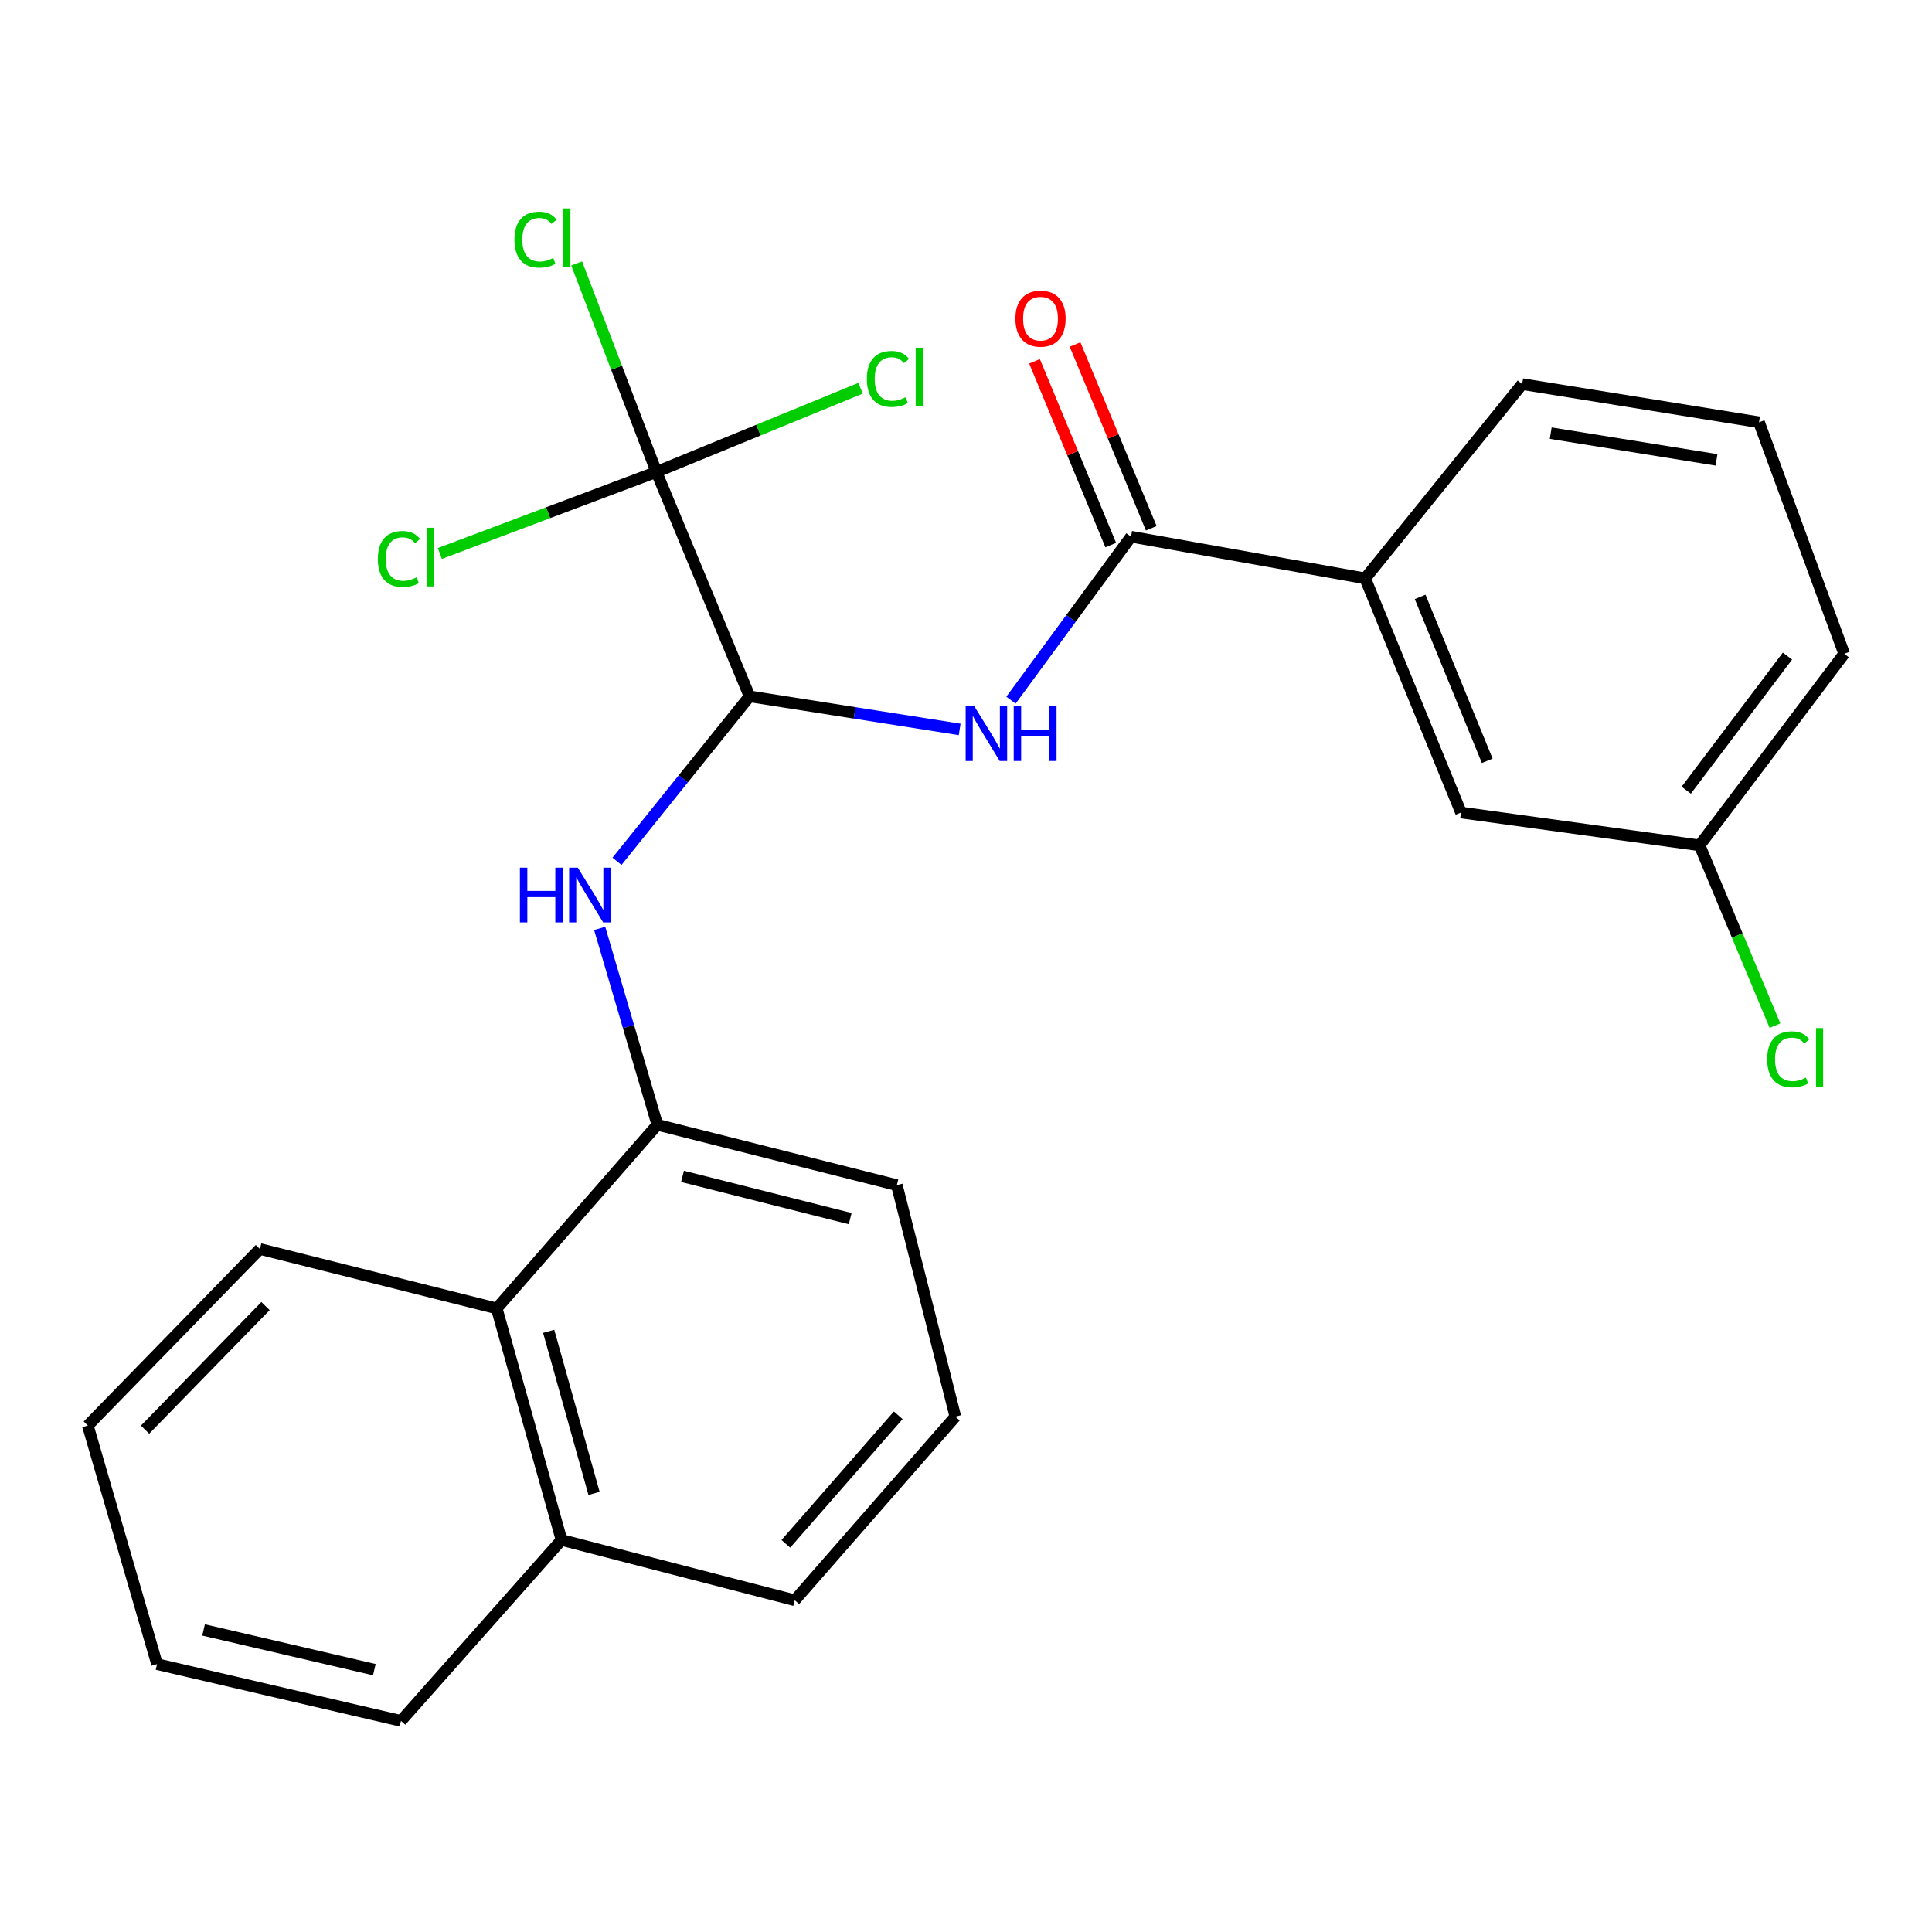 <?xml version='1.0' encoding='iso-8859-1'?>
<svg version='1.1' baseProfile='full'
              xmlns='http://www.w3.org/2000/svg'
                      xmlns:rdkit='http://www.rdkit.org/xml'
                      xmlns:xlink='http://www.w3.org/1999/xlink'
                  xml:space='preserve'
width='1000px' height='1000px' viewBox='0 0 1000 1000'>
<!-- END OF HEADER -->
<rect style='opacity:1.0;fill:#FFFFFF;stroke:none' width='1000' height='1000' x='0' y='0'> </rect>
<path class='bond-0' d='M 387.972,360.431 L 442.345,368.987' style='fill:none;fill-rule:evenodd;stroke:#000000;stroke-width:6px;stroke-linecap:butt;stroke-linejoin:miter;stroke-opacity:1' />
<path class='bond-0' d='M 442.345,368.987 L 496.717,377.542' style='fill:none;fill-rule:evenodd;stroke:#0000FF;stroke-width:6px;stroke-linecap:butt;stroke-linejoin:miter;stroke-opacity:1' />
<path class='bond-1' d='M 387.972,360.431 L 339.755,244.278' style='fill:none;fill-rule:evenodd;stroke:#000000;stroke-width:6px;stroke-linecap:butt;stroke-linejoin:miter;stroke-opacity:1' />
<path class='bond-3' d='M 387.972,360.431 L 353.664,403.124' style='fill:none;fill-rule:evenodd;stroke:#000000;stroke-width:6px;stroke-linecap:butt;stroke-linejoin:miter;stroke-opacity:1' />
<path class='bond-3' d='M 353.664,403.124 L 319.356,445.816' style='fill:none;fill-rule:evenodd;stroke:#0000FF;stroke-width:6px;stroke-linecap:butt;stroke-linejoin:miter;stroke-opacity:1' />
<path class='bond-2' d='M 523.278,362.399 L 554.343,320.092' style='fill:none;fill-rule:evenodd;stroke:#0000FF;stroke-width:6px;stroke-linecap:butt;stroke-linejoin:miter;stroke-opacity:1' />
<path class='bond-2' d='M 554.343,320.092 L 585.409,277.785' style='fill:none;fill-rule:evenodd;stroke:#000000;stroke-width:6px;stroke-linecap:butt;stroke-linejoin:miter;stroke-opacity:1' />
<path class='bond-9' d='M 339.755,244.278 L 392.594,222.617' style='fill:none;fill-rule:evenodd;stroke:#000000;stroke-width:6px;stroke-linecap:butt;stroke-linejoin:miter;stroke-opacity:1' />
<path class='bond-9' d='M 392.594,222.617 L 445.434,200.956' style='fill:none;fill-rule:evenodd;stroke:#00CC00;stroke-width:6px;stroke-linecap:butt;stroke-linejoin:miter;stroke-opacity:1' />
<path class='bond-10' d='M 339.755,244.278 L 283.707,265.376' style='fill:none;fill-rule:evenodd;stroke:#000000;stroke-width:6px;stroke-linecap:butt;stroke-linejoin:miter;stroke-opacity:1' />
<path class='bond-10' d='M 283.707,265.376 L 227.66,286.475' style='fill:none;fill-rule:evenodd;stroke:#00CC00;stroke-width:6px;stroke-linecap:butt;stroke-linejoin:miter;stroke-opacity:1' />
<path class='bond-11' d='M 339.755,244.278 L 319.116,190.318' style='fill:none;fill-rule:evenodd;stroke:#000000;stroke-width:6px;stroke-linecap:butt;stroke-linejoin:miter;stroke-opacity:1' />
<path class='bond-11' d='M 319.116,190.318 L 298.476,136.359' style='fill:none;fill-rule:evenodd;stroke:#00CC00;stroke-width:6px;stroke-linecap:butt;stroke-linejoin:miter;stroke-opacity:1' />
<path class='bond-5' d='M 585.409,277.785 L 706.608,299.371' style='fill:none;fill-rule:evenodd;stroke:#000000;stroke-width:6px;stroke-linecap:butt;stroke-linejoin:miter;stroke-opacity:1' />
<path class='bond-7' d='M 595.896,273.435 L 576.17,225.876' style='fill:none;fill-rule:evenodd;stroke:#000000;stroke-width:6px;stroke-linecap:butt;stroke-linejoin:miter;stroke-opacity:1' />
<path class='bond-7' d='M 576.17,225.876 L 556.444,178.316' style='fill:none;fill-rule:evenodd;stroke:#FF0000;stroke-width:6px;stroke-linecap:butt;stroke-linejoin:miter;stroke-opacity:1' />
<path class='bond-7' d='M 574.921,282.135 L 555.195,234.576' style='fill:none;fill-rule:evenodd;stroke:#000000;stroke-width:6px;stroke-linecap:butt;stroke-linejoin:miter;stroke-opacity:1' />
<path class='bond-7' d='M 555.195,234.576 L 535.468,187.016' style='fill:none;fill-rule:evenodd;stroke:#FF0000;stroke-width:6px;stroke-linecap:butt;stroke-linejoin:miter;stroke-opacity:1' />
<path class='bond-4' d='M 310.391,480.533 L 325.306,531.355' style='fill:none;fill-rule:evenodd;stroke:#0000FF;stroke-width:6px;stroke-linecap:butt;stroke-linejoin:miter;stroke-opacity:1' />
<path class='bond-4' d='M 325.306,531.355 L 340.222,582.178' style='fill:none;fill-rule:evenodd;stroke:#000000;stroke-width:6px;stroke-linecap:butt;stroke-linejoin:miter;stroke-opacity:1' />
<path class='bond-6' d='M 340.222,582.178 L 257.096,677.238' style='fill:none;fill-rule:evenodd;stroke:#000000;stroke-width:6px;stroke-linecap:butt;stroke-linejoin:miter;stroke-opacity:1' />
<path class='bond-15' d='M 340.222,582.178 L 464.197,613.415' style='fill:none;fill-rule:evenodd;stroke:#000000;stroke-width:6px;stroke-linecap:butt;stroke-linejoin:miter;stroke-opacity:1' />
<path class='bond-15' d='M 353.27,608.884 L 440.052,630.749' style='fill:none;fill-rule:evenodd;stroke:#000000;stroke-width:6px;stroke-linecap:butt;stroke-linejoin:miter;stroke-opacity:1' />
<path class='bond-8' d='M 706.608,299.371 L 756.213,420.57' style='fill:none;fill-rule:evenodd;stroke:#000000;stroke-width:6px;stroke-linecap:butt;stroke-linejoin:miter;stroke-opacity:1' />
<path class='bond-8' d='M 735.065,308.949 L 769.789,393.789' style='fill:none;fill-rule:evenodd;stroke:#000000;stroke-width:6px;stroke-linecap:butt;stroke-linejoin:miter;stroke-opacity:1' />
<path class='bond-16' d='M 706.608,299.371 L 787.879,198.823' style='fill:none;fill-rule:evenodd;stroke:#000000;stroke-width:6px;stroke-linecap:butt;stroke-linejoin:miter;stroke-opacity:1' />
<path class='bond-12' d='M 257.096,677.238 L 290.642,797.075' style='fill:none;fill-rule:evenodd;stroke:#000000;stroke-width:6px;stroke-linecap:butt;stroke-linejoin:miter;stroke-opacity:1' />
<path class='bond-12' d='M 283.996,689.092 L 307.478,772.978' style='fill:none;fill-rule:evenodd;stroke:#000000;stroke-width:6px;stroke-linecap:butt;stroke-linejoin:miter;stroke-opacity:1' />
<path class='bond-19' d='M 257.096,677.238 L 134.534,646.468' style='fill:none;fill-rule:evenodd;stroke:#000000;stroke-width:6px;stroke-linecap:butt;stroke-linejoin:miter;stroke-opacity:1' />
<path class='bond-13' d='M 756.213,420.57 L 879.696,437.564' style='fill:none;fill-rule:evenodd;stroke:#000000;stroke-width:6px;stroke-linecap:butt;stroke-linejoin:miter;stroke-opacity:1' />
<path class='bond-22' d='M 290.642,797.075 L 207.542,890.734' style='fill:none;fill-rule:evenodd;stroke:#000000;stroke-width:6px;stroke-linecap:butt;stroke-linejoin:miter;stroke-opacity:1' />
<path class='bond-25' d='M 290.642,797.075 L 411.374,828.286' style='fill:none;fill-rule:evenodd;stroke:#000000;stroke-width:6px;stroke-linecap:butt;stroke-linejoin:miter;stroke-opacity:1' />
<path class='bond-14' d='M 879.696,437.564 L 899.213,484.219' style='fill:none;fill-rule:evenodd;stroke:#000000;stroke-width:6px;stroke-linecap:butt;stroke-linejoin:miter;stroke-opacity:1' />
<path class='bond-14' d='M 899.213,484.219 L 918.73,530.874' style='fill:none;fill-rule:evenodd;stroke:#00CC00;stroke-width:6px;stroke-linecap:butt;stroke-linejoin:miter;stroke-opacity:1' />
<path class='bond-27' d='M 879.696,437.564 L 954.545,338.391' style='fill:none;fill-rule:evenodd;stroke:#000000;stroke-width:6px;stroke-linecap:butt;stroke-linejoin:miter;stroke-opacity:1' />
<path class='bond-27' d='M 872.798,409.008 L 925.193,339.587' style='fill:none;fill-rule:evenodd;stroke:#000000;stroke-width:6px;stroke-linecap:butt;stroke-linejoin:miter;stroke-opacity:1' />
<path class='bond-17' d='M 464.197,613.415 L 494.487,733.252' style='fill:none;fill-rule:evenodd;stroke:#000000;stroke-width:6px;stroke-linecap:butt;stroke-linejoin:miter;stroke-opacity:1' />
<path class='bond-18' d='M 787.879,198.823 L 910.466,218.567' style='fill:none;fill-rule:evenodd;stroke:#000000;stroke-width:6px;stroke-linecap:butt;stroke-linejoin:miter;stroke-opacity:1' />
<path class='bond-18' d='M 802.656,224.204 L 888.467,238.025' style='fill:none;fill-rule:evenodd;stroke:#000000;stroke-width:6px;stroke-linecap:butt;stroke-linejoin:miter;stroke-opacity:1' />
<path class='bond-20' d='M 494.487,733.252 L 411.374,828.286' style='fill:none;fill-rule:evenodd;stroke:#000000;stroke-width:6px;stroke-linecap:butt;stroke-linejoin:miter;stroke-opacity:1' />
<path class='bond-20' d='M 464.926,732.558 L 406.748,799.082' style='fill:none;fill-rule:evenodd;stroke:#000000;stroke-width:6px;stroke-linecap:butt;stroke-linejoin:miter;stroke-opacity:1' />
<path class='bond-21' d='M 910.466,218.567 L 954.545,338.391' style='fill:none;fill-rule:evenodd;stroke:#000000;stroke-width:6px;stroke-linecap:butt;stroke-linejoin:miter;stroke-opacity:1' />
<path class='bond-23' d='M 134.534,646.468 L 45.455,737.857' style='fill:none;fill-rule:evenodd;stroke:#000000;stroke-width:6px;stroke-linecap:butt;stroke-linejoin:miter;stroke-opacity:1' />
<path class='bond-23' d='M 137.434,676.027 L 75.078,739.999' style='fill:none;fill-rule:evenodd;stroke:#000000;stroke-width:6px;stroke-linecap:butt;stroke-linejoin:miter;stroke-opacity:1' />
<path class='bond-26' d='M 207.542,890.734 L 81.283,861.352' style='fill:none;fill-rule:evenodd;stroke:#000000;stroke-width:6px;stroke-linecap:butt;stroke-linejoin:miter;stroke-opacity:1' />
<path class='bond-26' d='M 193.75,864.21 L 105.369,843.642' style='fill:none;fill-rule:evenodd;stroke:#000000;stroke-width:6px;stroke-linecap:butt;stroke-linejoin:miter;stroke-opacity:1' />
<path class='bond-24' d='M 45.455,737.857 L 81.283,861.352' style='fill:none;fill-rule:evenodd;stroke:#000000;stroke-width:6px;stroke-linecap:butt;stroke-linejoin:miter;stroke-opacity:1' />
<path  class='atom-1' d='M 504.299 365.561
L 513.579 380.561
Q 514.499 382.041, 515.979 384.721
Q 517.459 387.401, 517.539 387.561
L 517.539 365.561
L 521.299 365.561
L 521.299 393.881
L 517.419 393.881
L 507.459 377.481
Q 506.299 375.561, 505.059 373.361
Q 503.859 371.161, 503.499 370.481
L 503.499 393.881
L 499.819 393.881
L 499.819 365.561
L 504.299 365.561
' fill='#0000FF'/>
<path  class='atom-1' d='M 524.699 365.561
L 528.539 365.561
L 528.539 377.601
L 543.019 377.601
L 543.019 365.561
L 546.859 365.561
L 546.859 393.881
L 543.019 393.881
L 543.019 380.801
L 528.539 380.801
L 528.539 393.881
L 524.699 393.881
L 524.699 365.561
' fill='#0000FF'/>
<path  class='atom-4' d='M 269.106 449.115
L 272.946 449.115
L 272.946 461.155
L 287.426 461.155
L 287.426 449.115
L 291.266 449.115
L 291.266 477.435
L 287.426 477.435
L 287.426 464.355
L 272.946 464.355
L 272.946 477.435
L 269.106 477.435
L 269.106 449.115
' fill='#0000FF'/>
<path  class='atom-4' d='M 299.066 449.115
L 308.346 464.115
Q 309.266 465.595, 310.746 468.275
Q 312.226 470.955, 312.306 471.115
L 312.306 449.115
L 316.066 449.115
L 316.066 477.435
L 312.186 477.435
L 302.226 461.035
Q 301.066 459.115, 299.826 456.915
Q 298.626 454.715, 298.266 454.035
L 298.266 477.435
L 294.586 477.435
L 294.586 449.115
L 299.066 449.115
' fill='#0000FF'/>
<path  class='atom-8' d='M 525.566 164.929
Q 525.566 158.129, 528.926 154.329
Q 532.286 150.529, 538.566 150.529
Q 544.846 150.529, 548.206 154.329
Q 551.566 158.129, 551.566 164.929
Q 551.566 171.809, 548.166 175.729
Q 544.766 179.609, 538.566 179.609
Q 532.326 179.609, 528.926 175.729
Q 525.566 171.849, 525.566 164.929
M 538.566 176.409
Q 542.886 176.409, 545.206 173.529
Q 547.566 170.609, 547.566 164.929
Q 547.566 159.369, 545.206 156.569
Q 542.886 153.729, 538.566 153.729
Q 534.246 153.729, 531.886 156.529
Q 529.566 159.329, 529.566 164.929
Q 529.566 170.649, 531.886 173.529
Q 534.246 176.409, 538.566 176.409
' fill='#FF0000'/>
<path  class='atom-10' d='M 448.672 196.132
Q 448.672 189.092, 451.952 185.412
Q 455.272 181.692, 461.552 181.692
Q 467.392 181.692, 470.512 185.812
L 467.872 187.972
Q 465.592 184.972, 461.552 184.972
Q 457.272 184.972, 454.992 187.852
Q 452.752 190.692, 452.752 196.132
Q 452.752 201.732, 455.072 204.612
Q 457.432 207.492, 461.992 207.492
Q 465.112 207.492, 468.752 205.612
L 469.872 208.612
Q 468.392 209.572, 466.152 210.132
Q 463.912 210.692, 461.432 210.692
Q 455.272 210.692, 451.952 206.932
Q 448.672 203.172, 448.672 196.132
' fill='#00CC00'/>
<path  class='atom-10' d='M 473.952 179.972
L 477.632 179.972
L 477.632 210.332
L 473.952 210.332
L 473.952 179.972
' fill='#00CC00'/>
<path  class='atom-11' d='M 195.573 289.325
Q 195.573 282.285, 198.853 278.605
Q 202.173 274.885, 208.453 274.885
Q 214.293 274.885, 217.413 279.005
L 214.773 281.165
Q 212.493 278.165, 208.453 278.165
Q 204.173 278.165, 201.893 281.045
Q 199.653 283.885, 199.653 289.325
Q 199.653 294.925, 201.973 297.805
Q 204.333 300.685, 208.893 300.685
Q 212.013 300.685, 215.653 298.805
L 216.773 301.805
Q 215.293 302.765, 213.053 303.325
Q 210.813 303.885, 208.333 303.885
Q 202.173 303.885, 198.853 300.125
Q 195.573 296.365, 195.573 289.325
' fill='#00CC00'/>
<path  class='atom-11' d='M 220.853 273.165
L 224.533 273.165
L 224.533 303.525
L 220.853 303.525
L 220.853 273.165
' fill='#00CC00'/>
<path  class='atom-12' d='M 266.272 124.046
Q 266.272 117.006, 269.552 113.326
Q 272.872 109.606, 279.152 109.606
Q 284.992 109.606, 288.112 113.726
L 285.472 115.886
Q 283.192 112.886, 279.152 112.886
Q 274.872 112.886, 272.592 115.766
Q 270.352 118.606, 270.352 124.046
Q 270.352 129.646, 272.672 132.526
Q 275.032 135.406, 279.592 135.406
Q 282.712 135.406, 286.352 133.526
L 287.472 136.526
Q 285.992 137.486, 283.752 138.046
Q 281.512 138.606, 279.032 138.606
Q 272.872 138.606, 269.552 134.846
Q 266.272 131.086, 266.272 124.046
' fill='#00CC00'/>
<path  class='atom-12' d='M 291.552 107.886
L 295.232 107.886
L 295.232 138.246
L 291.552 138.246
L 291.552 107.886
' fill='#00CC00'/>
<path  class='atom-15' d='M 914.685 548.288
Q 914.685 541.248, 917.965 537.568
Q 921.285 533.848, 927.565 533.848
Q 933.405 533.848, 936.525 537.968
L 933.885 540.128
Q 931.605 537.128, 927.565 537.128
Q 923.285 537.128, 921.005 540.008
Q 918.765 542.848, 918.765 548.288
Q 918.765 553.888, 921.085 556.768
Q 923.445 559.648, 928.005 559.648
Q 931.125 559.648, 934.765 557.768
L 935.885 560.768
Q 934.405 561.728, 932.165 562.288
Q 929.925 562.848, 927.445 562.848
Q 921.285 562.848, 917.965 559.088
Q 914.685 555.328, 914.685 548.288
' fill='#00CC00'/>
<path  class='atom-15' d='M 939.965 532.128
L 943.645 532.128
L 943.645 562.488
L 939.965 562.488
L 939.965 532.128
' fill='#00CC00'/>
</svg>
